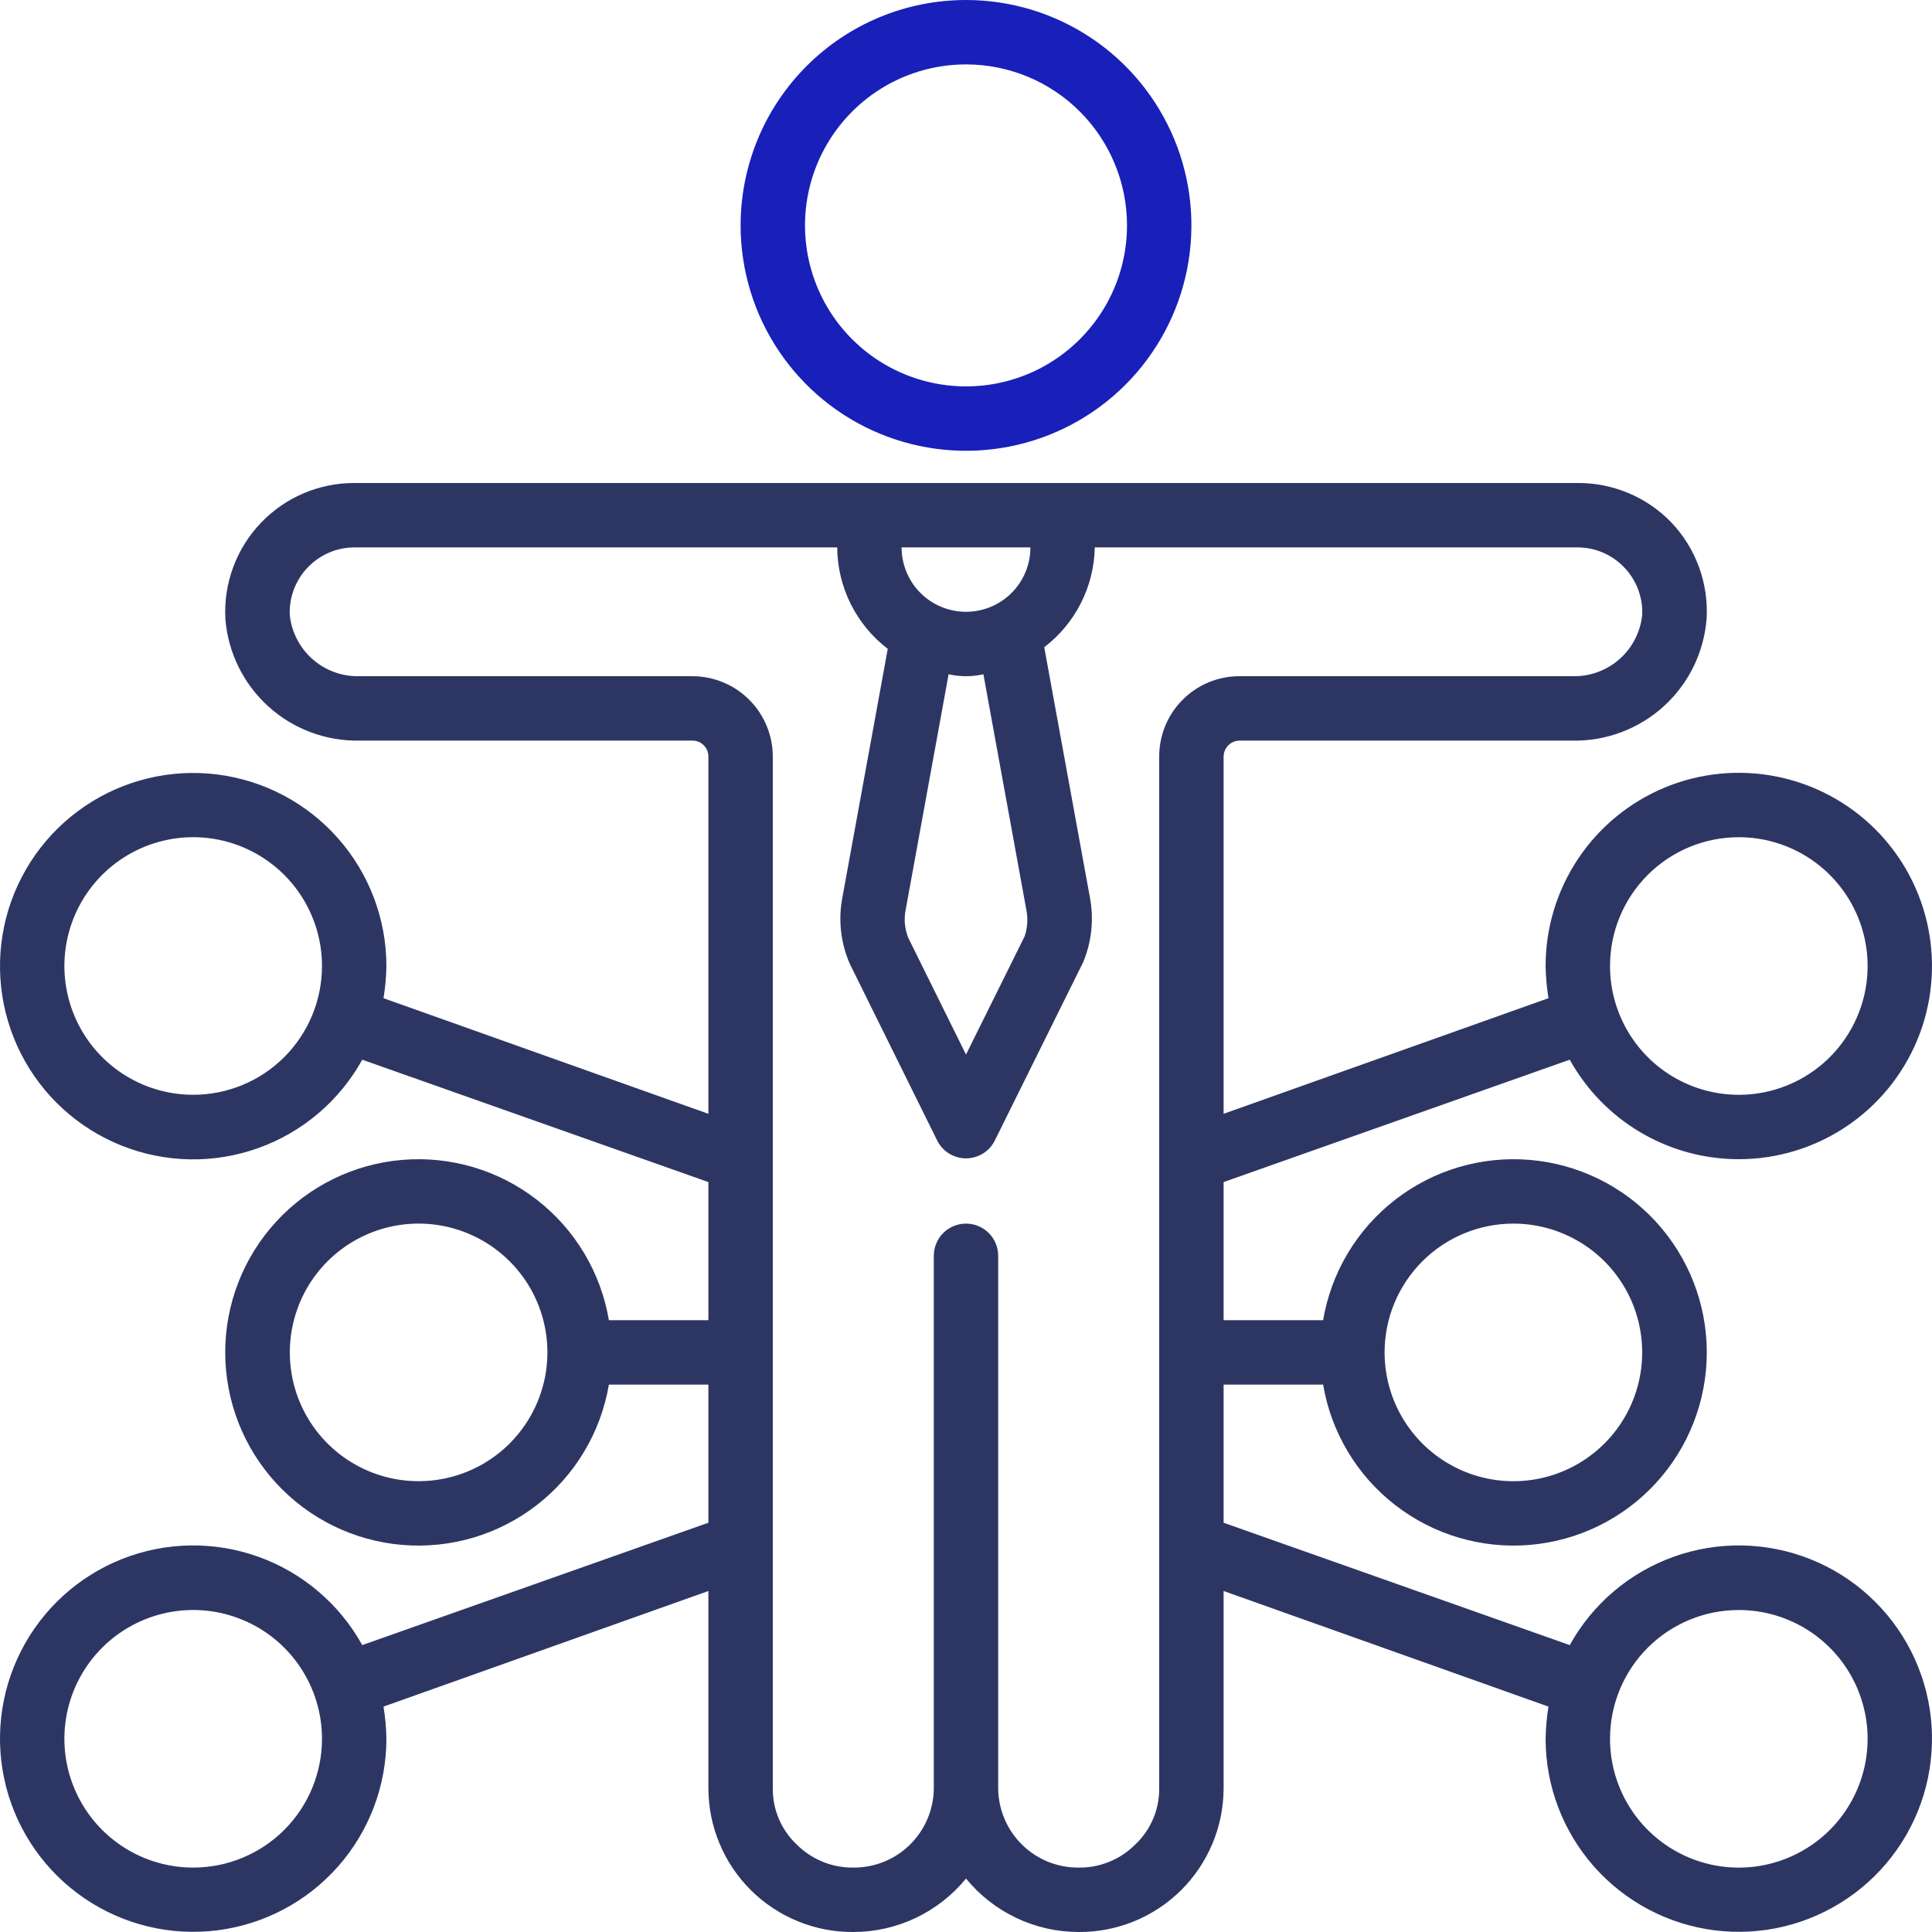 <svg width="56" height="56" viewBox="0 0 56 56" fill="none" xmlns="http://www.w3.org/2000/svg">
<g clip-path="url(#clip0_173_3692)">
<path d="M50.4 33.6C51.508 33.6 52.59 33.272 53.511 32.656C54.432 32.041 55.15 31.166 55.574 30.143C55.998 29.12 56.108 27.994 55.892 26.907C55.676 25.821 55.143 24.823 54.36 24.04C53.577 23.257 52.579 22.724 51.492 22.508C50.406 22.292 49.28 22.402 48.257 22.826C47.234 23.25 46.359 23.968 45.744 24.889C45.128 25.81 44.8 26.892 44.8 28C44.805 28.313 44.833 28.625 44.884 28.933L35.467 32.284V21.933C35.467 21.81 35.516 21.691 35.603 21.603C35.691 21.516 35.809 21.467 35.933 21.467H45.584C46.56 21.484 47.506 21.127 48.228 20.469C48.95 19.812 49.393 18.903 49.467 17.929C49.496 17.416 49.419 16.903 49.241 16.421C49.062 15.94 48.787 15.5 48.431 15.129C48.08 14.769 47.661 14.484 47.197 14.29C46.734 14.096 46.236 13.997 45.733 14H10.267C9.763 13.999 9.264 14.101 8.801 14.298C8.337 14.495 7.918 14.785 7.569 15.148C7.213 15.518 6.938 15.958 6.759 16.44C6.581 16.922 6.504 17.435 6.533 17.948C6.612 18.918 7.057 19.823 7.778 20.476C8.499 21.13 9.443 21.484 10.416 21.467H20.067C20.127 21.465 20.187 21.476 20.243 21.499C20.299 21.521 20.351 21.555 20.393 21.597C20.438 21.641 20.474 21.693 20.498 21.751C20.522 21.809 20.534 21.871 20.533 21.933V32.284L11.116 28.933C11.167 28.625 11.195 28.313 11.2 28C11.199 26.637 10.701 25.322 9.799 24.3C8.897 23.278 7.654 22.62 6.302 22.449C4.95 22.278 3.582 22.606 2.454 23.372C1.327 24.137 0.517 25.288 0.177 26.607C-0.163 27.927 -0.01 29.325 0.607 30.541C1.224 31.756 2.263 32.704 3.529 33.208C4.795 33.712 6.202 33.737 7.485 33.278C8.768 32.819 9.84 31.909 10.5 30.716L20.533 34.263V38.267H17.649C17.415 36.882 16.67 35.636 15.56 34.775C14.451 33.915 13.059 33.502 11.659 33.62C10.26 33.737 8.956 34.376 8.006 35.409C7.055 36.443 6.528 37.796 6.528 39.2C6.528 40.604 7.055 41.957 8.006 42.991C8.956 44.024 10.26 44.663 11.659 44.78C13.059 44.898 14.451 44.485 15.56 43.625C16.67 42.764 17.415 41.518 17.649 40.133H20.533V44.137L10.5 47.684C9.84 46.492 8.768 45.581 7.485 45.122C6.202 44.663 4.795 44.688 3.529 45.192C2.263 45.696 1.224 46.645 0.607 47.86C-0.01 49.075 -0.163 50.473 0.177 51.793C0.517 53.112 1.327 54.263 2.454 55.028C3.582 55.794 4.95 56.122 6.302 55.951C7.654 55.78 8.897 55.122 9.799 54.1C10.701 53.078 11.199 51.763 11.2 50.4C11.195 50.087 11.167 49.775 11.116 49.467L20.533 46.116V51.847C20.536 52.395 20.646 52.938 20.859 53.444C21.071 53.95 21.382 54.409 21.772 54.795C22.162 55.18 22.624 55.485 23.133 55.692C23.641 55.899 24.185 56.004 24.733 56C25.359 56 25.976 55.861 26.541 55.593C27.106 55.325 27.604 54.935 28 54.451C28.396 54.935 28.894 55.325 29.459 55.593C30.024 55.861 30.641 56 31.267 56C31.815 56.004 32.359 55.899 32.867 55.692C33.376 55.485 33.838 55.18 34.228 54.795C34.618 54.409 34.928 53.95 35.141 53.444C35.353 52.938 35.464 52.395 35.467 51.847V46.116L44.884 49.467C44.833 49.775 44.805 50.087 44.8 50.4C44.801 51.763 45.299 53.078 46.201 54.1C47.103 55.122 48.346 55.78 49.698 55.951C51.05 56.122 52.418 55.794 53.545 55.028C54.673 54.263 55.483 53.112 55.823 51.793C56.163 50.473 56.01 49.075 55.393 47.86C54.776 46.645 53.737 45.696 52.471 45.192C51.205 44.688 49.798 44.663 48.515 45.122C47.232 45.581 46.16 46.492 45.5 47.684L35.467 44.137V40.133H38.351C38.585 41.518 39.33 42.764 40.44 43.625C41.549 44.485 42.941 44.898 44.341 44.78C45.74 44.663 47.044 44.024 47.994 42.991C48.945 41.957 49.472 40.604 49.472 39.2C49.472 37.796 48.945 36.443 47.994 35.409C47.044 34.376 45.74 33.737 44.341 33.62C42.941 33.502 41.549 33.915 40.44 34.775C39.33 35.636 38.585 36.882 38.351 38.267H35.467V34.263L45.5 30.716C45.985 31.59 46.695 32.319 47.557 32.826C48.418 33.333 49.4 33.6 50.4 33.6ZM50.4 24.267C51.138 24.267 51.86 24.486 52.474 24.896C53.088 25.306 53.566 25.889 53.849 26.571C54.132 27.253 54.206 28.004 54.062 28.728C53.917 29.453 53.562 30.118 53.04 30.64C52.518 31.162 51.852 31.518 51.128 31.662C50.404 31.806 49.653 31.732 48.971 31.449C48.289 31.167 47.706 30.688 47.296 30.074C46.886 29.46 46.667 28.738 46.667 28C46.667 27.01 47.06 26.06 47.76 25.36C48.46 24.66 49.41 24.267 50.4 24.267ZM5.6 31.733C4.862 31.733 4.14 31.514 3.526 31.104C2.912 30.694 2.433 30.111 2.151 29.429C1.868 28.747 1.794 27.996 1.938 27.272C2.082 26.547 2.438 25.882 2.96 25.36C3.482 24.838 4.147 24.483 4.872 24.338C5.596 24.194 6.346 24.268 7.029 24.551C7.711 24.834 8.294 25.312 8.704 25.926C9.114 26.54 9.333 27.262 9.333 28C9.333 28.99 8.94 29.94 8.24 30.64C7.54 31.34 6.59 31.733 5.6 31.733ZM12.133 42.933C11.395 42.933 10.673 42.714 10.059 42.304C9.445 41.894 8.967 41.311 8.684 40.629C8.402 39.947 8.328 39.196 8.472 38.472C8.616 37.748 8.971 37.082 9.493 36.56C10.016 36.038 10.681 35.682 11.405 35.538C12.129 35.394 12.88 35.468 13.562 35.751C14.244 36.033 14.827 36.512 15.238 37.126C15.648 37.74 15.867 38.462 15.867 39.2C15.867 40.19 15.473 41.14 14.773 41.84C14.073 42.54 13.123 42.933 12.133 42.933ZM5.6 54.133C4.862 54.133 4.14 53.914 3.526 53.504C2.912 53.094 2.433 52.511 2.151 51.829C1.868 51.147 1.794 50.396 1.938 49.672C2.082 48.947 2.438 48.282 2.96 47.76C3.482 47.238 4.147 46.883 4.872 46.738C5.596 46.594 6.346 46.668 7.029 46.951C7.711 47.233 8.294 47.712 8.704 48.326C9.114 48.94 9.333 49.662 9.333 50.4C9.333 51.39 8.94 52.34 8.24 53.04C7.54 53.74 6.59 54.133 5.6 54.133ZM29.867 15.867C29.867 16.362 29.67 16.837 29.32 17.187C28.97 17.537 28.495 17.733 28 17.733C27.505 17.733 27.03 17.537 26.68 17.187C26.33 16.837 26.133 16.362 26.133 15.867H29.867ZM29.699 27.141L28 30.567L26.329 27.188C26.227 26.94 26.198 26.668 26.245 26.404L27.496 19.544C27.828 19.619 28.172 19.619 28.504 19.544L29.755 26.404C29.799 26.651 29.78 26.904 29.699 27.141ZM33.6 21.933V51.847C33.601 52.149 33.541 52.448 33.422 52.725C33.303 53.003 33.129 53.254 32.909 53.461C32.694 53.678 32.438 53.849 32.156 53.964C31.874 54.079 31.572 54.137 31.267 54.133C30.654 54.138 30.065 53.901 29.628 53.472C29.19 53.043 28.941 52.459 28.933 51.847V36.4C28.933 36.153 28.835 35.915 28.66 35.74C28.485 35.565 28.247 35.467 28 35.467C27.752 35.467 27.515 35.565 27.34 35.74C27.165 35.915 27.067 36.153 27.067 36.4V51.847C27.059 52.459 26.809 53.043 26.372 53.472C25.935 53.901 25.346 54.138 24.733 54.133C24.426 54.136 24.122 54.078 23.838 53.961C23.554 53.844 23.297 53.671 23.081 53.452C22.864 53.245 22.692 52.996 22.575 52.72C22.458 52.444 22.398 52.147 22.4 51.847V21.98C22.406 21.67 22.35 21.361 22.236 21.073C22.121 20.784 21.951 20.521 21.733 20.3C21.516 20.078 21.257 19.902 20.971 19.782C20.684 19.662 20.377 19.6 20.067 19.6H10.416C9.92 19.612 9.437 19.438 9.064 19.111C8.691 18.784 8.454 18.329 8.4 17.836C8.387 17.581 8.427 17.326 8.517 17.087C8.607 16.847 8.745 16.629 8.923 16.445C9.096 16.263 9.305 16.118 9.536 16.019C9.767 15.919 10.015 15.868 10.267 15.867H24.267C24.27 16.436 24.405 16.997 24.659 17.507C24.913 18.016 25.28 18.461 25.732 18.807L24.407 26.068C24.297 26.699 24.375 27.348 24.631 27.935L27.16 33.049C27.236 33.207 27.356 33.34 27.504 33.433C27.653 33.526 27.825 33.576 28 33.576C28.175 33.576 28.347 33.526 28.496 33.433C28.644 33.34 28.764 33.207 28.84 33.049L31.397 27.888C31.642 27.298 31.71 26.649 31.593 26.021L30.268 18.76C30.714 18.419 31.078 17.982 31.331 17.481C31.585 16.98 31.722 16.428 31.733 15.867H45.733C45.985 15.868 46.233 15.919 46.464 16.019C46.695 16.118 46.904 16.263 47.077 16.445C47.254 16.628 47.391 16.845 47.481 17.082C47.571 17.32 47.611 17.573 47.6 17.827C47.548 18.322 47.312 18.779 46.939 19.108C46.565 19.436 46.081 19.612 45.584 19.6H35.933C35.627 19.599 35.322 19.658 35.039 19.775C34.755 19.892 34.498 20.064 34.281 20.281C34.064 20.498 33.892 20.755 33.775 21.039C33.658 21.323 33.599 21.627 33.6 21.933ZM50.4 46.667C51.138 46.667 51.86 46.886 52.474 47.296C53.088 47.706 53.566 48.289 53.849 48.971C54.132 49.654 54.206 50.404 54.062 51.128C53.917 51.852 53.562 52.518 53.04 53.04C52.518 53.562 51.852 53.917 51.128 54.062C50.404 54.206 49.653 54.132 48.971 53.849C48.289 53.567 47.706 53.088 47.296 52.474C46.886 51.86 46.667 51.138 46.667 50.4C46.667 49.41 47.06 48.46 47.76 47.76C48.46 47.06 49.41 46.667 50.4 46.667ZM43.867 35.467C44.605 35.467 45.327 35.686 45.941 36.096C46.555 36.506 47.033 37.089 47.316 37.771C47.598 38.453 47.672 39.204 47.528 39.928C47.384 40.653 47.029 41.318 46.507 41.84C45.984 42.362 45.319 42.718 44.595 42.862C43.871 43.006 43.12 42.932 42.438 42.649C41.756 42.367 41.173 41.888 40.762 41.274C40.352 40.66 40.133 39.938 40.133 39.2C40.133 38.21 40.527 37.26 41.227 36.56C41.927 35.86 42.877 35.467 43.867 35.467Z" fill="#2D3663"/>
<path d="M21.467 6.533C21.467 7.825 21.85 9.089 22.568 10.163C23.286 11.237 24.306 12.075 25.5 12.569C26.694 13.064 28.007 13.193 29.275 12.941C30.542 12.689 31.706 12.067 32.62 11.153C33.533 10.239 34.156 9.075 34.408 7.808C34.66 6.541 34.531 5.227 34.036 4.033C33.541 2.839 32.704 1.819 31.63 1.101C30.555 0.383 29.292 0 28 0C26.267 0 24.605 0.688 23.38 1.914C22.155 3.139 21.467 4.801 21.467 6.533ZM32.667 6.533C32.667 7.456 32.393 8.359 31.88 9.126C31.367 9.893 30.639 10.492 29.786 10.845C28.933 11.198 27.995 11.29 27.09 11.11C26.184 10.93 25.353 10.486 24.7 9.833C24.047 9.181 23.603 8.349 23.423 7.444C23.243 6.538 23.335 5.6 23.689 4.747C24.042 3.895 24.64 3.166 25.407 2.653C26.175 2.14 27.077 1.867 28 1.867C29.238 1.867 30.425 2.358 31.3 3.233C32.175 4.109 32.667 5.296 32.667 6.533Z" fill="#1820B9"/>
</g>
<defs>
<clipPath id="clip0_173_3692">
<rect width="56" height="56" fill="white"/>
</clipPath>
</defs>
</svg>
